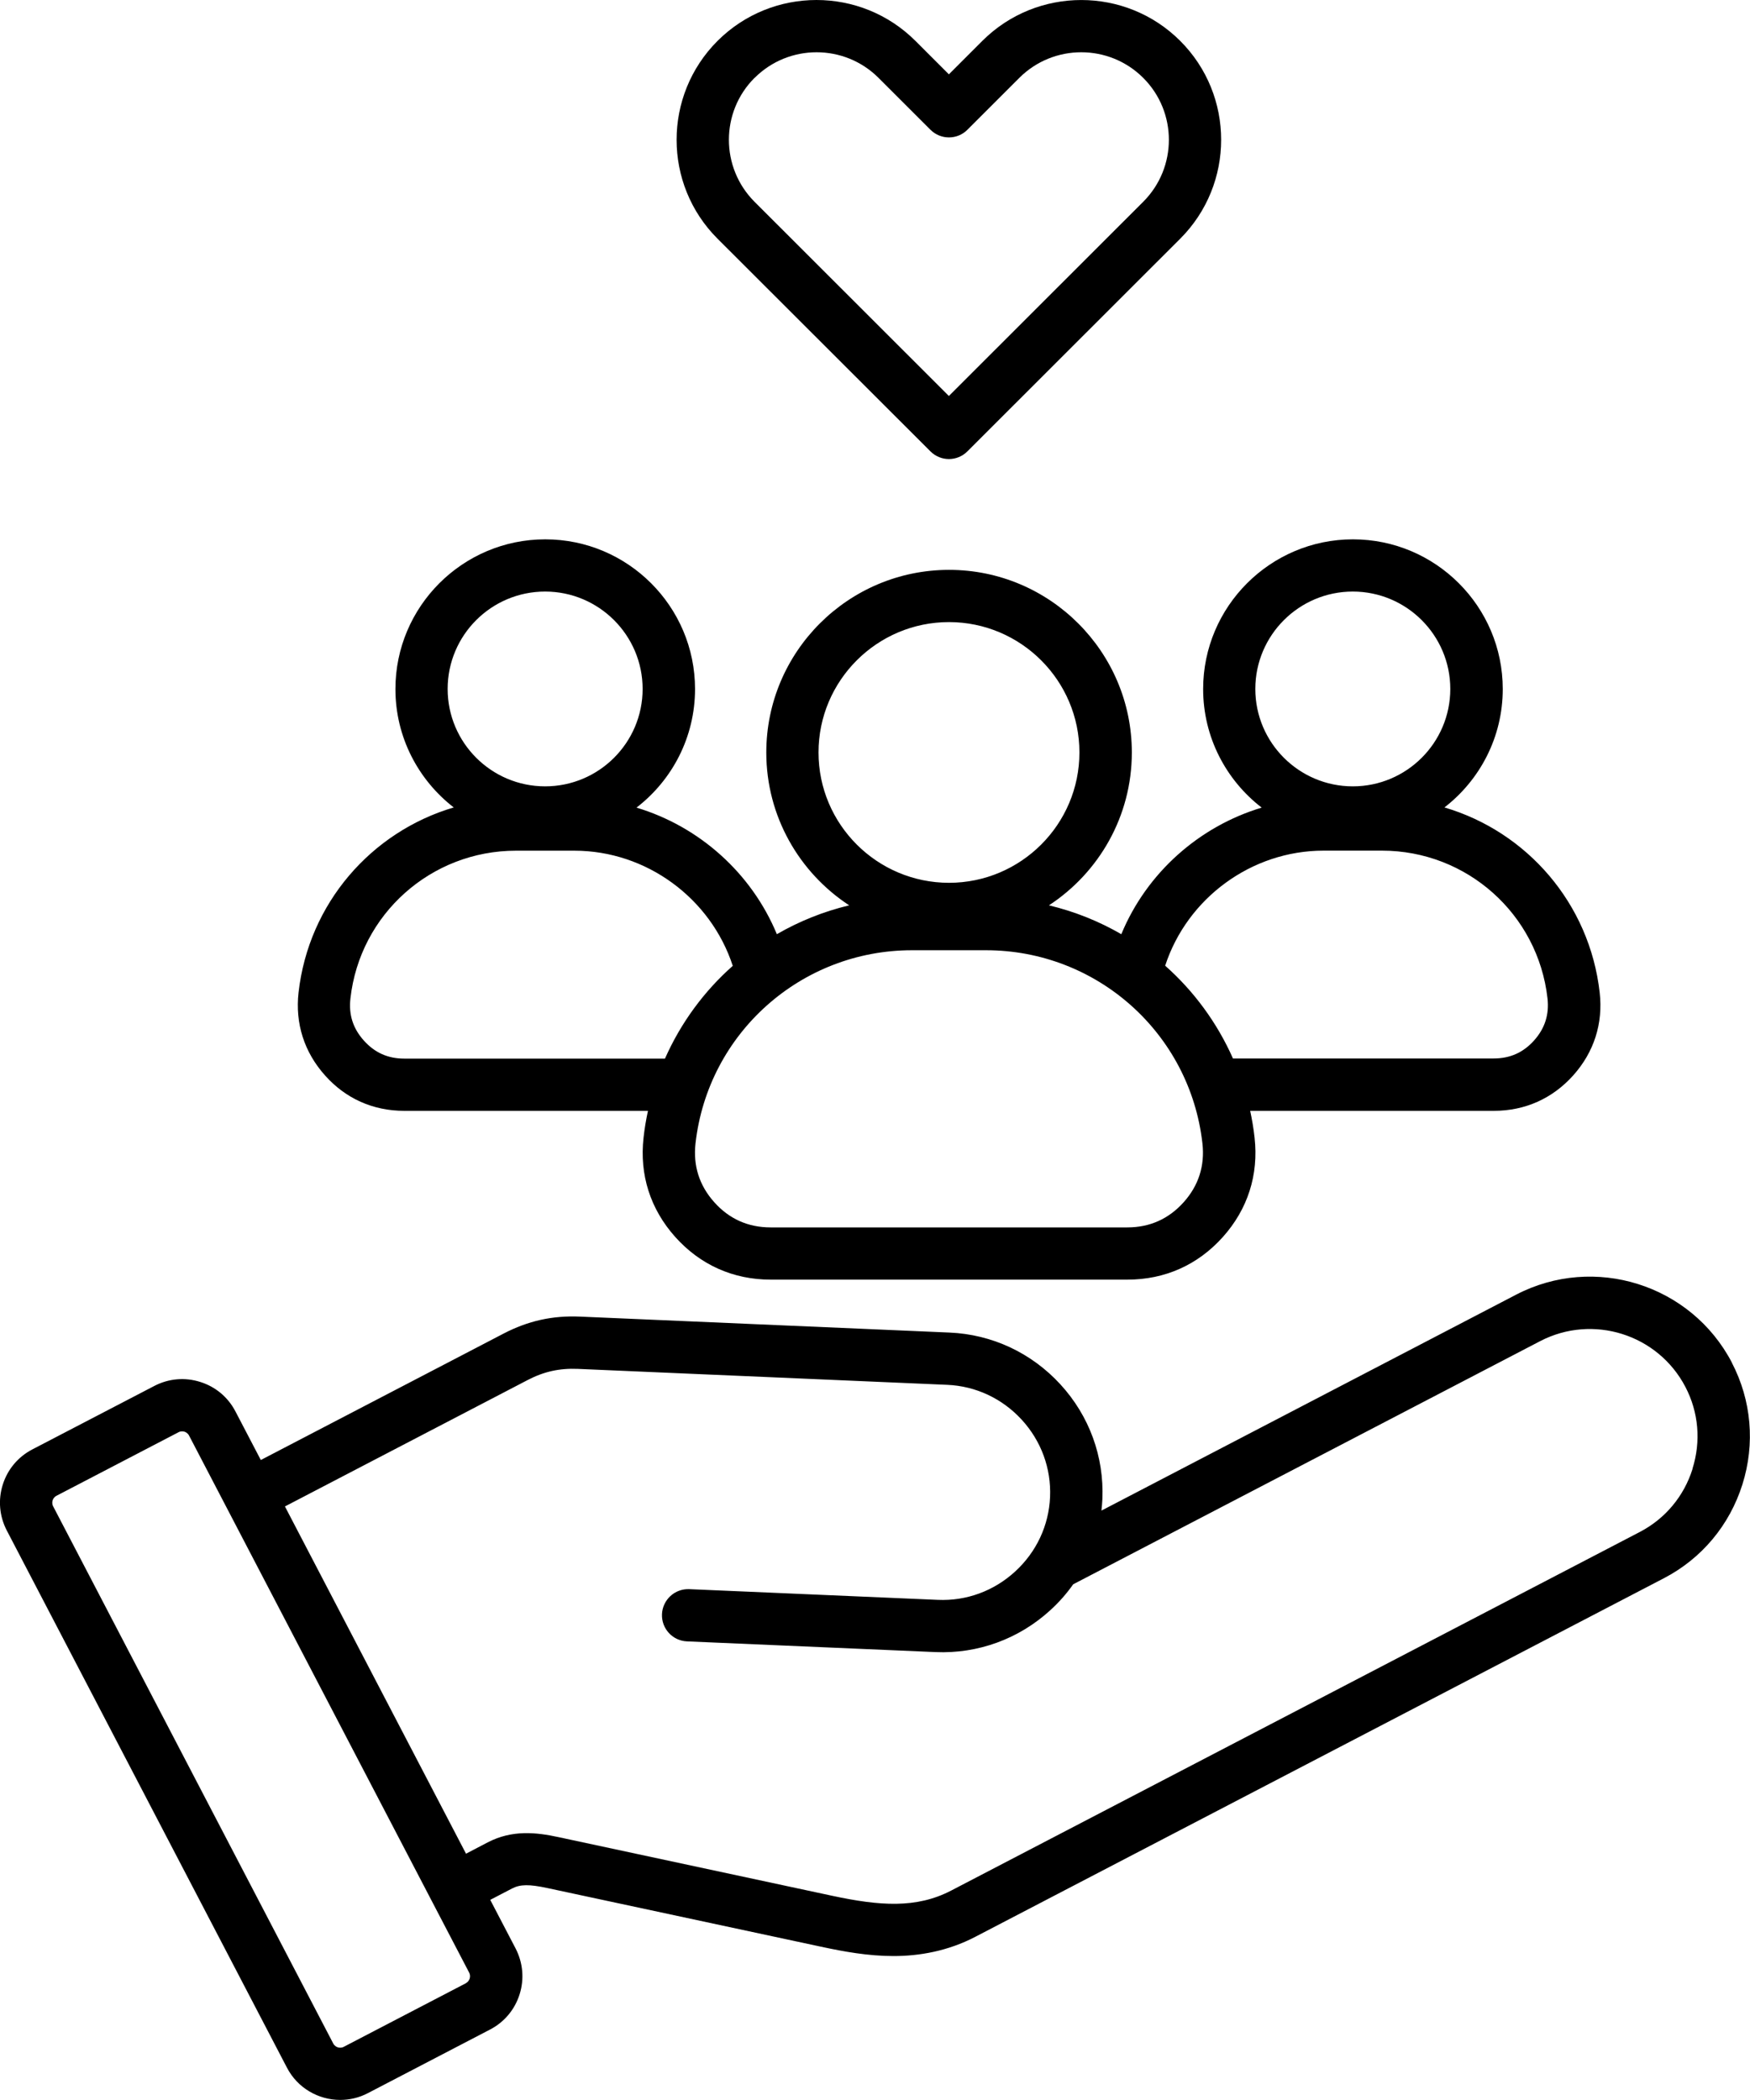 <?xml version="1.0" encoding="UTF-8"?>
<svg id="Calque_2" data-name="Calque 2" xmlns="http://www.w3.org/2000/svg" viewBox="0 0 374.28 449.13">
  <g id="Calque_1-2" data-name="Calque 1">
    <path d="M86.45,237.58h52.13c-.4,1.87-.73,3.79-.94,5.73-.9,7.95,1.45,15.3,6.79,21.26s12.39,9.11,20.39,9.11h76.32c8.01,0,15.05-3.15,20.39-9.11s7.68-13.31,6.79-21.26c-.21-1.95-.54-3.86-.94-5.73h52.12c6.67,0,12.54-2.63,16.98-7.59,4.44-4.97,6.4-11.09,5.65-17.7-2.15-19.09-15.57-34.4-33.2-39.6,7.58-5.86,12.47-15.03,12.47-25.32,0-17.66-14.38-32.02-32.04-32.02s-32.04,14.37-32.04,32.02c0,10.31,4.92,19.5,12.52,25.36-13.42,4.03-24.61,13.99-30.02,27.07-4.78-2.76-9.98-4.86-15.48-6.17,10.67-6.98,17.73-19.03,17.73-32.69,0-21.53-17.53-39.06-39.09-39.06s-39.09,17.52-39.09,39.06c0,13.67,7.07,25.71,17.73,32.69-5.5,1.31-10.69,3.41-15.47,6.17-5.42-13.07-16.59-23.04-30.02-27.07,7.61-5.86,12.52-15.05,12.52-25.36,0-17.66-14.38-32.02-32.04-32.02s-32.04,14.37-32.04,32.02c0,10.3,4.9,19.46,12.47,25.32-17.62,5.21-31.04,20.51-33.19,39.6-.74,6.61,1.21,12.73,5.65,17.7,4.4,4.96,10.28,7.59,16.94,7.59ZM253.16,257.12c-3.2,3.57-7.24,5.39-12.04,5.39h-76.32c-4.79,0-8.85-1.81-12.04-5.39-3.2-3.57-4.54-7.8-4.01-12.56,2.65-23.57,22.56-41.33,46.3-41.33h15.82c23.74,0,43.65,17.77,46.3,41.33.53,4.76-.81,8.99-4.01,12.56ZM289.33,126.52c11.49,0,20.85,9.34,20.85,20.83s-9.35,20.83-20.85,20.83-20.85-9.34-20.85-20.83,9.35-20.83,20.85-20.83ZM283.08,181.93h12.49c18.15,0,33.36,13.58,35.4,31.59.39,3.46-.55,6.41-2.87,9.01-2.32,2.59-5.15,3.85-8.64,3.85h-55.76c-3.39-7.65-8.36-14.4-14.5-19.84,4.71-14.44,18.45-24.61,33.88-24.61ZM175.06,160.93c0-15.37,12.52-27.88,27.9-27.88s27.9,12.51,27.9,27.88-12.51,27.88-27.9,27.88c-15.39-.01-27.9-12.51-27.9-27.88ZM116.59,126.52c11.49,0,20.85,9.34,20.85,20.83s-9.35,20.83-20.85,20.83-20.85-9.34-20.85-20.83,9.34-20.83,20.85-20.83ZM74.95,213.53c2.02-18.01,17.24-31.59,35.4-31.59h12.49c15.42,0,29.16,10.17,33.88,24.63-6.15,5.44-11.11,12.19-14.5,19.84h-55.76c-3.49,0-6.31-1.26-8.64-3.86s-3.27-5.54-2.87-9.01ZM370.41,291.43c-8.72-16.72-29.43-23.24-46.16-14.53l-88.68,46.18c.09-.81.16-1.63.2-2.45.39-9.09-2.8-17.82-8.99-24.56s-14.61-10.68-23.71-11.07l-78.99-3.41c-5.92-.26-11.14.9-16.4,3.64l-51.9,27.03-5.43-10.4c-1.58-3.03-4.25-5.28-7.53-6.3-3.28-1.04-6.75-.73-9.78.84l-26.14,13.6c-3.03,1.58-5.28,4.25-6.31,7.53-1.03,3.27-.72,6.74.85,9.78l59.93,114.91c2.28,4.39,6.77,6.9,11.4,6.9,1.99,0,4.02-.46,5.91-1.45l26.14-13.61c3.03-1.58,5.28-4.25,6.31-7.53,1.03-3.27.72-6.75-.85-9.79l-5.43-10.41,4.63-2.41c1.77-.93,3.69-.95,7.61-.11l58.45,12.53c4.87,1.05,10.12,2.01,15.57,2.01s11.6-1.04,17.49-4.12l147.27-76.69c8.07-4.2,14.04-11.33,16.79-20.07,2.74-8.7,1.94-17.96-2.27-26.04ZM99.65,424.16l-26.14,13.61c-.52.27-1.01.18-1.26.1-.24-.07-.7-.29-.97-.8l-59.92-114.92c-.27-.52-.18-1.01-.1-1.26.07-.24.29-.7.8-.97l26.14-13.61c.26-.14.52-.18.73-.18s.4.04.52.07c.24.08.7.29.97.8l8.01,15.36,43.9,84.18,8.01,15.35c.43.81.1,1.84-.69,2.25ZM362,314.14c-1.85,5.89-5.86,10.68-11.29,13.51l-147.27,76.69c-7.45,3.88-15.3,3.3-25.55,1.1l-58.46-12.53c-4.77-1.03-9.89-1.59-15.13,1.13l-4.63,2.42-38.73-74.27,51.9-27.03c3.49-1.82,6.8-2.55,10.74-2.39l78.99,3.41c6.12.26,11.78,2.92,15.95,7.46,4.17,4.55,6.32,10.42,6.06,16.53-.26,6.11-2.92,11.77-7.47,15.94-4.55,4.17-10.42,6.33-16.54,6.06l-53.16-2.29c-3.08-.13-5.69,2.26-5.83,5.35-.13,3.08,2.26,5.69,5.35,5.82l53.16,2.29c9.06.39,17.83-2.8,24.58-8.99,1.84-1.68,3.46-3.52,4.86-5.51l99.86-52c11.27-5.86,25.19-1.48,31.07,9.78,2.83,5.41,3.37,11.64,1.51,17.53ZM199,96.54c1.09,1.09,2.53,1.64,3.95,1.64s2.86-.55,3.95-1.64l45.52-45.49c11.67-11.67,11.67-30.64,0-42.3-11.66-11.66-30.66-11.66-42.33,0l-7.15,7.15-7.15-7.15c-11.68-11.67-30.66-11.66-42.33,0-11.67,11.67-11.67,30.64,0,42.3l45.54,45.49ZM161.39,16.66c7.31-7.31,19.2-7.31,26.51,0l11.1,11.09c1.05,1.05,2.47,1.64,3.95,1.64s2.91-.58,3.95-1.64l11.1-11.09c7.31-7.31,19.2-7.31,26.51,0,7.31,7.3,7.31,19.18,0,26.49l-41.57,41.54-41.57-41.54c-7.3-7.32-7.3-19.19,0-26.49Z"/>
  </g>
</svg>
